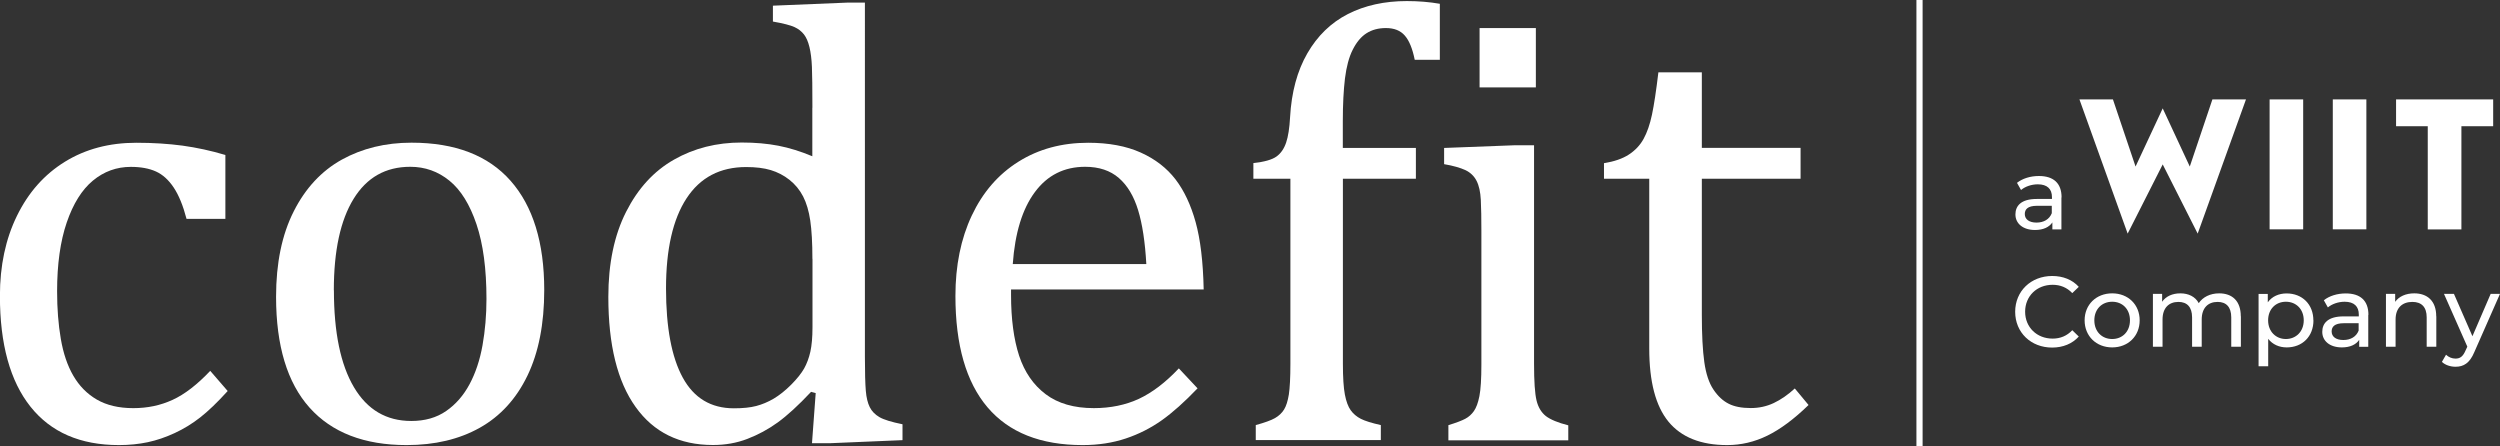 <svg xmlns="http://www.w3.org/2000/svg" id="Livello_1" viewBox="0 0 303.82 54.22"><rect x="0" y="0" width="303.82" height="54.22" fill="#333333" stroke="none"/><defs><style>.cls-1{fill:#fff;}</style></defs><rect class="cls-1" x="232.9" width=".75" height="54.22"></rect><g><g><rect class="cls-1" x="275.82" y="12.08" width="4.08" height="15.79"></rect><rect class="cls-1" x="283.5" y="12.08" width="4.08" height="15.79"></rect><polygon class="cls-1" points="295.04 27.88 299.13 27.88 299.13 15.34 302.99 15.34 302.99 12.08 291.19 12.08 291.19 15.34 295.04 15.34 295.04 27.88"></polygon><polygon class="cls-1" points="262.83 19.98 267.08 28.39 272.95 12.08 268.87 12.08 266.12 20.24 262.83 13.17 259.53 20.24 256.78 12.08 252.71 12.08 258.57 28.39 262.83 19.98"></polygon></g><path class="cls-1" d="M250.52,23.99v3.89h-1.1v-.85c-.39,.58-1.11,.92-2.11,.92-1.46,0-2.38-.78-2.38-1.89,0-1.03,.67-1.88,2.59-1.88h1.85v-.23c0-.98-.57-1.55-1.72-1.55-.77,0-1.54,.27-2.04,.69l-.49-.87c.67-.53,1.63-.83,2.66-.83,1.76,0,2.76,.85,2.76,2.61Zm-1.17,1.92v-.9h-1.8c-1.15,0-1.48,.45-1.48,1,0,.64,.53,1.04,1.42,1.04s1.57-.4,1.86-1.14Z"></path><g><path class="cls-1" d="M244.9,37.89c0-2.51,1.92-4.35,4.5-4.35,1.31,0,2.45,.45,3.23,1.32l-.79,.76c-.66-.69-1.46-1.01-2.39-1.01-1.92,0-3.34,1.38-3.34,3.27s1.42,3.27,3.34,3.27c.94,0,1.74-.33,2.39-1.02l.79,.77c-.78,.87-1.92,1.34-3.24,1.34-2.57,0-4.49-1.83-4.49-4.35Z"></path><path class="cls-1" d="M253.34,38.93c0-1.92,1.42-3.28,3.35-3.28s3.34,1.36,3.34,3.28-1.41,3.29-3.34,3.29-3.35-1.37-3.35-3.29Zm5.51,0c0-1.37-.92-2.26-2.16-2.26s-2.17,.89-2.17,2.26,.93,2.27,2.17,2.27,2.16-.9,2.16-2.27Z"></path><path class="cls-1" d="M272.33,38.44v3.7h-1.17v-3.57c0-1.26-.61-1.88-1.66-1.88-1.17,0-1.93,.74-1.93,2.14v3.31h-1.17v-3.57c0-1.26-.61-1.88-1.66-1.88-1.17,0-1.93,.74-1.93,2.14v3.31h-1.17v-6.43h1.12v.96c.46-.66,1.25-1.02,2.22-1.02s1.81,.39,2.23,1.19c.49-.73,1.38-1.19,2.48-1.19,1.57,0,2.63,.9,2.63,2.79Z"></path><path class="cls-1" d="M281.15,38.93c0,1.98-1.37,3.29-3.25,3.29-.91,0-1.71-.35-2.25-1.04v3.33h-1.17v-8.79h1.12v1.02c.52-.72,1.35-1.08,2.29-1.08,1.88,0,3.25,1.31,3.25,3.28Zm-1.18,0c0-1.36-.93-2.26-2.17-2.26s-2.16,.9-2.16,2.26,.94,2.27,2.16,2.27,2.17-.9,2.17-2.27Z"></path><path class="cls-1" d="M287.81,38.26v3.89h-1.1v-.85c-.39,.58-1.11,.92-2.11,.92-1.46,0-2.38-.78-2.38-1.89,0-1.03,.67-1.88,2.59-1.88h1.85v-.23c0-.98-.57-1.55-1.72-1.55-.77,0-1.54,.27-2.04,.69l-.49-.87c.67-.53,1.63-.83,2.66-.83,1.76,0,2.76,.85,2.76,2.61Zm-1.17,1.92v-.9h-1.8c-1.15,0-1.48,.45-1.48,1,0,.64,.53,1.04,1.42,1.04s1.57-.4,1.86-1.14Z"></path><path class="cls-1" d="M296.08,38.44v3.7h-1.17v-3.57c0-1.26-.63-1.88-1.74-1.88-1.24,0-2.04,.74-2.04,2.14v3.31h-1.17v-6.43h1.12v.97c.47-.66,1.3-1.03,2.32-1.03,1.57,0,2.67,.9,2.67,2.79Z"></path><path class="cls-1" d="M303.82,35.71l-3.12,7.08c-.57,1.36-1.31,1.78-2.29,1.78-.62,0-1.25-.21-1.65-.59l.5-.87c.32,.3,.72,.47,1.15,.47,.56,0,.91-.25,1.23-1l.21-.45-2.84-6.42h1.21l2.25,5.15,2.22-5.15h1.14Z"></path></g></g><g><path class="cls-1" d="M27.39,18.83v7.77h-4.72c-.42-1.61-.94-2.88-1.56-3.81s-1.34-1.58-2.16-1.95c-.82-.37-1.83-.56-3.05-.56-1.73,0-3.27,.56-4.61,1.67-1.34,1.11-2.4,2.81-3.18,5.09-.78,2.28-1.17,5.07-1.17,8.36,0,2.11,.15,4.03,.45,5.78,.3,1.75,.8,3.24,1.52,4.48,.72,1.24,1.67,2.21,2.86,2.9,1.19,.69,2.66,1.04,4.42,1.04s3.3-.33,4.77-1,3-1.85,4.59-3.53l2.12,2.45c-1.26,1.39-2.38,2.46-3.34,3.21-.97,.76-2,1.39-3.1,1.9-1.1,.51-2.19,.88-3.27,1.11-1.08,.23-2.25,.35-3.51,.35-4.68,0-8.26-1.55-10.74-4.66-2.48-3.11-3.72-7.6-3.72-13.47,0-3.67,.69-6.92,2.08-9.75,1.39-2.84,3.33-5.02,5.83-6.56,2.5-1.54,5.39-2.3,8.66-2.3,2.03,0,3.91,.12,5.63,.35,1.72,.24,3.45,.61,5.18,1.13Z"></path><path class="cls-1" d="M49.42,54.09c-5.15,0-9.09-1.52-11.8-4.55-2.71-3.03-4.07-7.52-4.07-13.47,0-4.09,.71-7.54,2.14-10.37,1.42-2.82,3.37-4.92,5.85-6.3,2.48-1.37,5.3-2.06,8.47-2.06,5.3,0,9.31,1.54,12.04,4.63,2.72,3.08,4.09,7.51,4.09,13.28,0,4.11-.68,7.58-2.04,10.4-1.36,2.82-3.3,4.94-5.8,6.34s-5.46,2.1-8.88,2.1Zm-8.84-18.8c0,5.1,.81,9.02,2.43,11.76,1.62,2.74,3.94,4.11,6.97,4.11,1.66,0,3.07-.4,4.24-1.21,1.16-.8,2.11-1.89,2.84-3.25,.73-1.36,1.26-2.94,1.58-4.74,.32-1.8,.48-3.67,.48-5.63,0-3.64-.4-6.66-1.21-9.07-.81-2.4-1.9-4.17-3.29-5.3-1.39-1.13-2.97-1.69-4.76-1.69-3,0-5.29,1.3-6.89,3.9-1.6,2.6-2.4,6.3-2.4,11.11Z"></path><path class="cls-1" d="M98.73,13.1c0-2.38-.02-4.04-.06-4.98-.04-.94-.14-1.74-.3-2.4-.16-.66-.38-1.17-.67-1.54-.29-.37-.67-.67-1.15-.89-.48-.22-1.36-.45-2.62-.67V.69l8.99-.37h2.19V43.35c0,1.93,.04,3.31,.11,4.14,.07,.83,.23,1.49,.48,1.99,.25,.5,.64,.9,1.17,1.21,.53,.31,1.47,.6,2.81,.87v1.93l-8.77,.37h-2.23l.45-6.09-.56-.15c-1.56,1.66-2.92,2.9-4.07,3.73-1.15,.83-2.38,1.49-3.68,1.99-1.3,.5-2.69,.74-4.18,.74-4.06,0-7.2-1.54-9.4-4.63-2.21-3.08-3.31-7.54-3.31-13.36,0-4.06,.72-7.51,2.16-10.35,1.44-2.84,3.37-4.95,5.82-6.34,2.44-1.39,5.18-2.08,8.23-2.08,1.64,0,3.12,.13,4.46,.39,1.34,.26,2.71,.69,4.12,1.28v-5.91Zm0,18.36c0-1.93-.09-3.48-.26-4.65-.17-1.16-.46-2.14-.87-2.94-.41-.79-.96-1.46-1.65-2.01s-1.46-.94-2.28-1.19c-.83-.25-1.83-.37-2.99-.37-3.17,0-5.59,1.27-7.25,3.81-1.66,2.54-2.49,6.19-2.49,10.94s.68,8.37,2.04,10.85c1.36,2.48,3.43,3.72,6.21,3.72,1.09,0,1.99-.09,2.71-.28s1.42-.48,2.12-.89c.69-.41,1.4-.97,2.12-1.69s1.24-1.38,1.58-1.97c.33-.59,.59-1.28,.76-2.04,.17-.77,.26-1.76,.26-2.97v-8.32Z"></path><path class="cls-1" d="M145.55,47.18c-1.59,1.66-3.04,2.96-4.37,3.9-1.33,.94-2.78,1.68-4.37,2.21-1.59,.53-3.33,.8-5.24,.8-5.1,0-8.96-1.53-11.56-4.59-2.6-3.06-3.9-7.57-3.9-13.54,0-3.69,.66-6.95,1.99-9.77,1.33-2.82,3.21-5,5.67-6.54,2.45-1.54,5.28-2.3,8.47-2.3,2.5,0,4.63,.4,6.39,1.19,1.76,.79,3.16,1.88,4.22,3.25,1.05,1.37,1.87,3.11,2.45,5.2,.58,2.09,.91,4.82,.98,8.19h-23.41v.67c0,2.92,.33,5.38,.98,7.38,.66,1.99,1.73,3.55,3.23,4.68,1.5,1.13,3.45,1.69,5.85,1.69,2.03,0,3.86-.38,5.48-1.13,1.62-.76,3.24-1.99,4.85-3.7l2.27,2.42Zm-6.24-15.09c-.15-2.68-.48-4.86-1-6.56-.52-1.7-1.3-3-2.34-3.9-1.04-.9-2.4-1.36-4.09-1.36-2.55,0-4.59,1.02-6.11,3.07-1.52,2.04-2.42,4.96-2.69,8.75h16.24Z"></path><path class="cls-1" d="M172.08,21.72h-8.88v22.48c0,1.66,.08,2.91,.24,3.75,.16,.84,.4,1.48,.71,1.91,.31,.43,.72,.78,1.23,1.04,.51,.26,1.32,.51,2.43,.76v1.82h-15.2v-1.82c1.09-.3,1.87-.58,2.34-.85,.47-.27,.84-.62,1.1-1.04s.45-1.03,.58-1.82c.12-.79,.19-2.04,.19-3.75V21.72h-4.5v-1.9c1.34-.15,2.27-.41,2.81-.8,.53-.38,.92-.95,1.17-1.69,.25-.74,.41-1.77,.48-3.08,.17-3.05,.87-5.64,2.1-7.77,1.23-2.13,2.87-3.72,4.92-4.77,2.06-1.05,4.45-1.58,7.17-1.58,1.41,0,2.75,.11,4.01,.33V7.27h-3.05c-.27-1.36-.68-2.35-1.21-2.95-.53-.61-1.29-.91-2.29-.91-.92,0-1.7,.21-2.36,.63-.66,.42-1.21,1.08-1.67,1.99-.46,.9-.77,2.08-.95,3.51-.17,1.44-.26,3.16-.26,5.17v3.27h8.88v3.75Z"></path><path class="cls-1" d="M176.02,51.67c.97-.3,1.65-.56,2.06-.78,.41-.22,.76-.53,1.04-.93,.28-.4,.51-1,.67-1.82,.16-.82,.24-2.09,.24-3.83V28.12c0-1.58-.02-2.86-.07-3.83-.05-.97-.22-1.74-.52-2.32-.3-.58-.75-1.01-1.36-1.3-.61-.28-1.47-.53-2.58-.72v-1.97l8.66-.33h2.27v26.57c0,2.13,.1,3.61,.3,4.44,.2,.83,.58,1.46,1.13,1.9,.56,.43,1.47,.81,2.73,1.13v1.82h-14.57v-1.82ZM186.65,3.41v7.21h-6.84V3.41h6.84Z"></path><path class="cls-1" d="M194.93,19.83c1.24-.2,2.24-.54,3.01-1.04s1.37-1.13,1.8-1.91c.43-.78,.77-1.76,1.02-2.94,.25-1.18,.51-2.89,.78-5.15h5.28v9.18h12v3.75h-12v16.54c0,2.4,.1,4.32,.3,5.74,.2,1.42,.57,2.54,1.11,3.34,.54,.81,1.16,1.38,1.86,1.73,.69,.35,1.58,.52,2.68,.52,.99,0,1.92-.2,2.79-.61,.87-.41,1.72-1,2.56-1.77l1.67,2.01c-1.76,1.71-3.43,2.95-5,3.72-1.57,.77-3.2,1.15-4.89,1.15-3.2,0-5.57-.95-7.13-2.84-1.56-1.9-2.34-4.86-2.34-8.9V21.72h-5.5v-1.9Z"></path></g></svg>